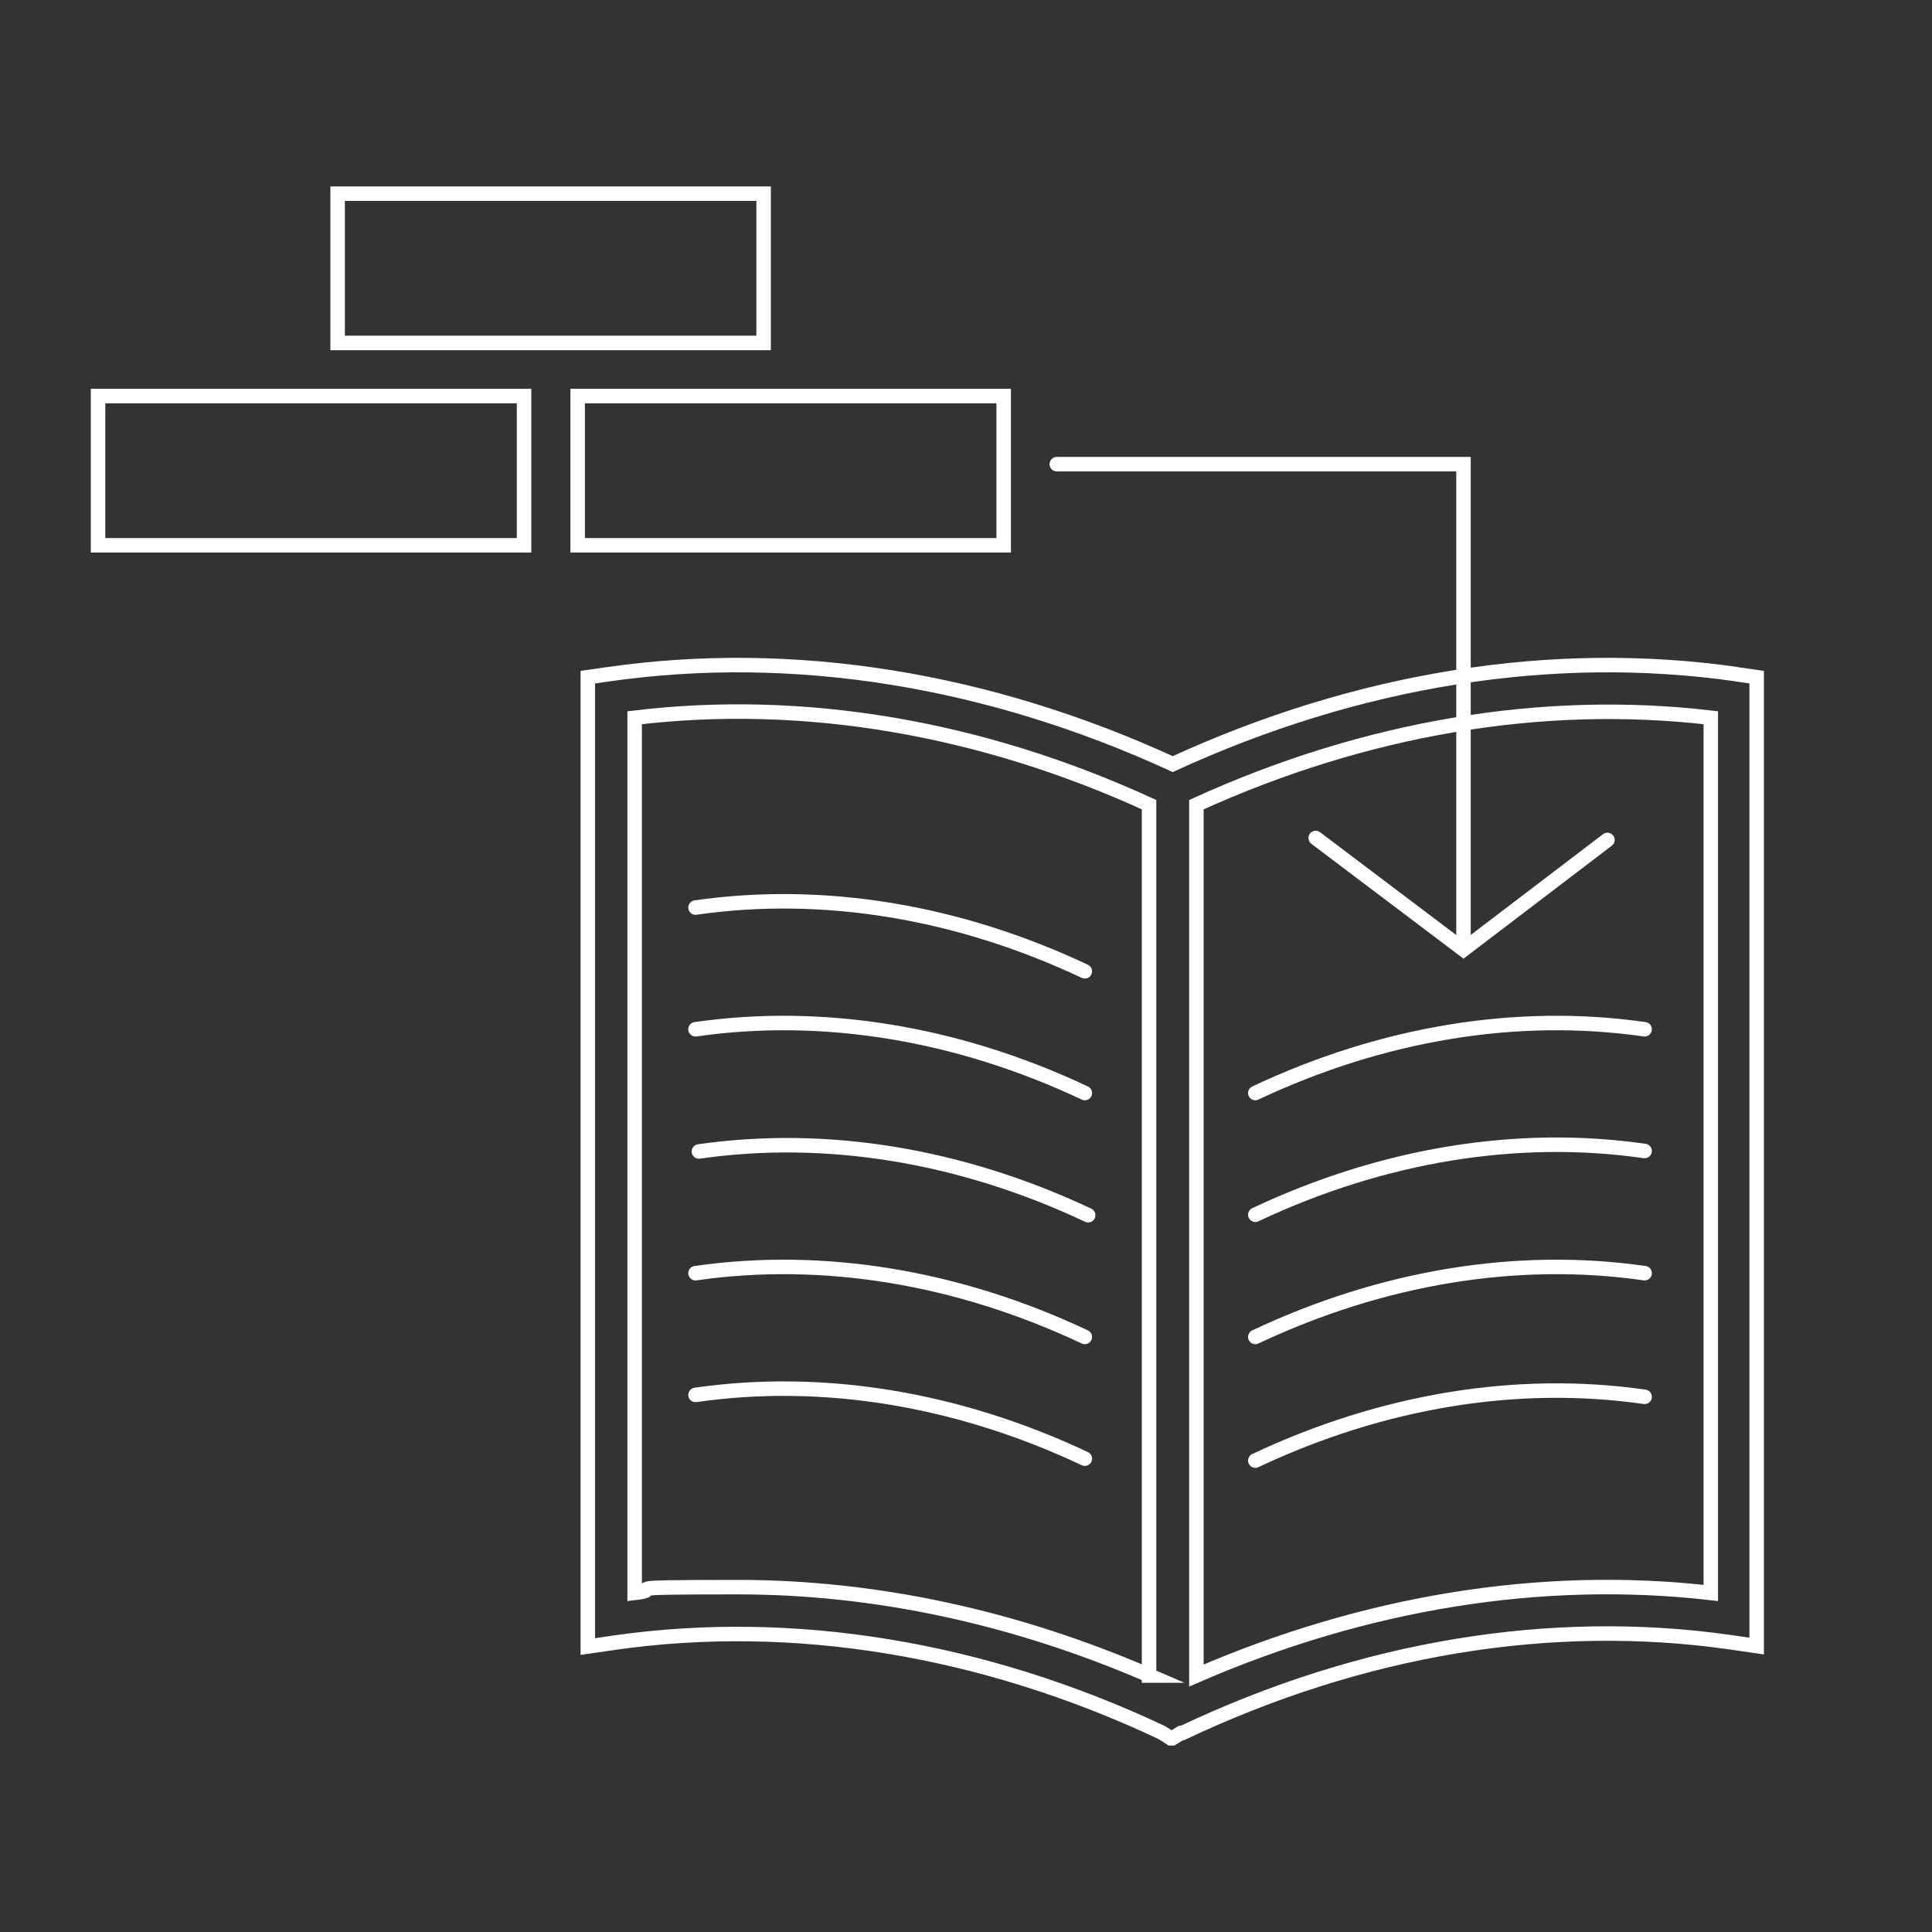 <?xml version="1.0" encoding="UTF-8"?>
<svg id="Calque_1" xmlns="http://www.w3.org/2000/svg" version="1.1" viewBox="0 0 400 400">
  <rect x="0" y="0" width="400" height="400" fill="#333333" stroke="none"/>
  <!-- Generator: Adobe Illustrator 29.5.0, SVG Export Plug-In . SVG Version: 2.1.0 Build 137)  -->
  <defs>
    <style>
      .st0, .st1 {
        fill: none;
        stroke: #fff;
        stroke-miterlimit: 10;
        stroke-width: 3px;
      }

      .st1 {
        stroke-linecap: round;
      }
    </style>
  </defs>
  <path class="st0" d="M359.7,139.6c-38.3-5.5-78.6,1-116.9,18.6-38.3-17.6-78.6-24.1-116.9-18.6l-4.2.6v200.7l5.5-.8c37-5.3,76.3,1.2,113.1,18.5l.7.4,1.4.9h.3l1.8-1.1h.3c37.1-17.6,76.3-24.1,113.4-18.8l5.5.8v-200.6l-4.2-.6h.2ZM238,346.9c-27.9-12.1-56.8-18.3-85.2-18.3s-14.3.4-21.4,1.2v-181.2c34.9-4.2,71.6,2,106.5,18v180.3h0ZM354.2,329.8c-35-4-71.5,1.9-106.5,17.1v-180.3c34.9-15.9,71.6-22.1,106.5-18v181.2Z"/>
  <path class="st1" d="M340.5,289.2c-26.4-3.8-54.3.8-80.6,13.2"/>
  <path class="st1" d="M340.5,263.6c-26.4-3.8-54.3.8-80.6,13.2"/>
  <path class="st1" d="M340.5,238.3c-26.4-3.8-54.3.8-80.6,13.2"/>
  <path class="st1" d="M340.5,213.1c-26.4-3.8-54.3.8-80.6,13.2"/>
  <path class="st1" d="M224.6,302c-26.3-12.4-54.2-17-80.6-13.2"/>
  <path class="st1" d="M224.6,276.8c-26.3-12.4-54.2-17-80.6-13.2"/>
  <path class="st1" d="M225.3,251.6c-26.3-12.4-54.2-17-80.6-13.2"/>
  <path class="st1" d="M224.6,226.3c-26.3-12.4-54.2-17-80.6-13.2"/>
  <path class="st1" d="M224.6,201.1c-26.3-12.4-54.2-17-80.6-13.2"/>
  <g>
    <polyline class="st1" points="272.4 173.5 303 196.6 332.8 173.9"/>
    <polyline class="st1" points="303 196.4 303 96.1 218.8 96.1"/>
  </g>
  <rect class="st0" x="69.9" y="40.1" width="88.2" height="30.9"/>
  <rect class="st0" x="20.3" y="82" width="88.2" height="30.9"/>
  <rect class="st0" x="119.6" y="82" width="88.2" height="30.9"/>
</svg>